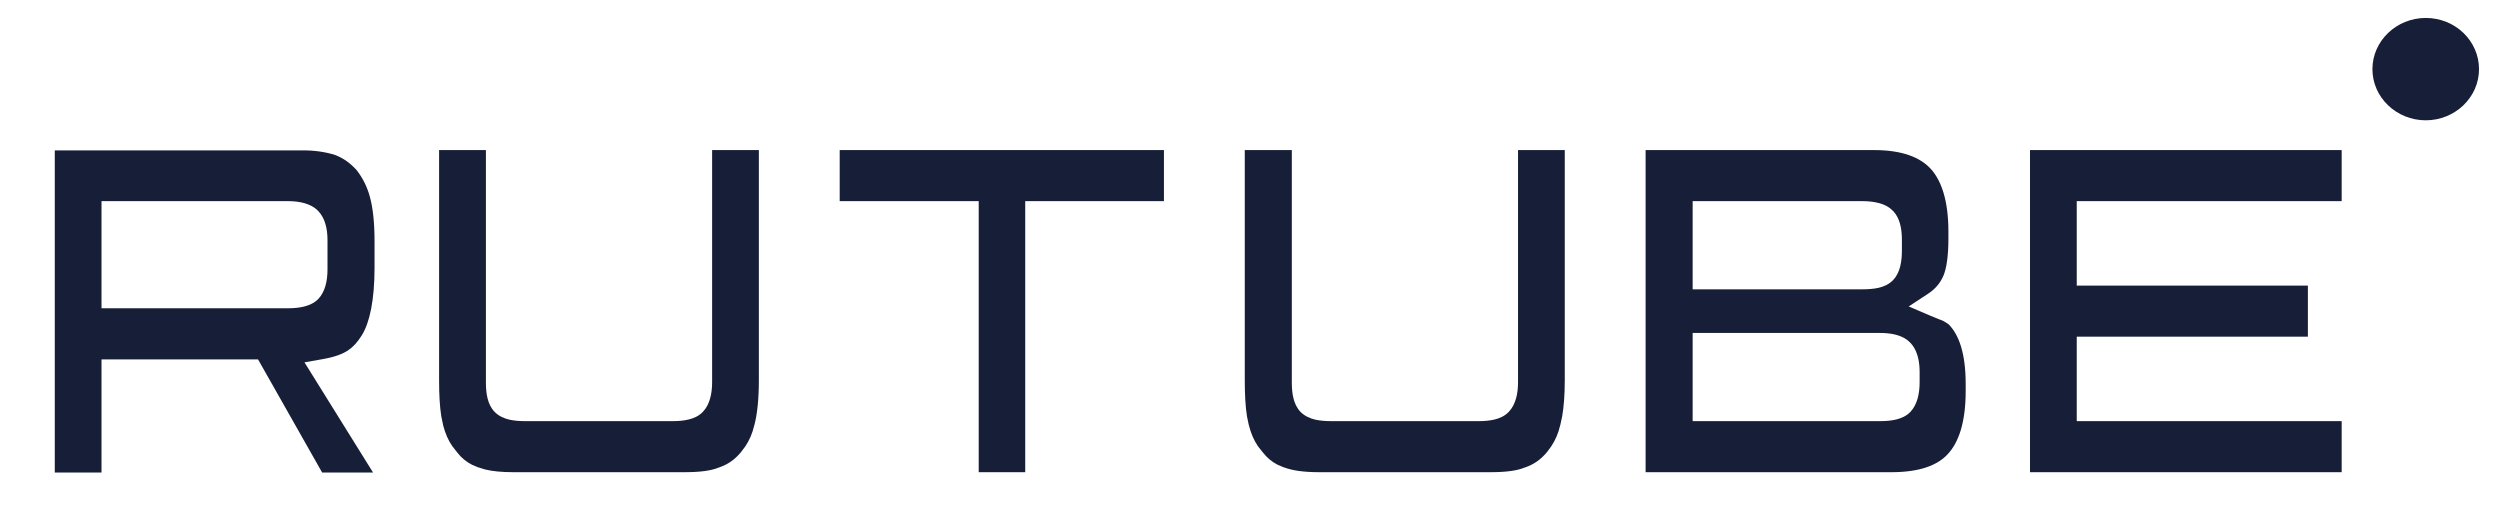 <?xml version="1.0" encoding="UTF-8"?> <svg xmlns="http://www.w3.org/2000/svg" width="33" height="7" viewBox="0 0 33 7" fill="none"><path fill-rule="evenodd" clip-rule="evenodd" d="M24.737 1.981C25.105 1.981 25.344 2.075 25.484 2.227C25.628 2.383 25.719 2.65 25.719 3.059V3.15C25.719 3.382 25.693 3.543 25.655 3.635C25.616 3.729 25.551 3.811 25.454 3.875L25.195 4.045L25.482 4.168C25.516 4.183 25.558 4.199 25.59 4.212C25.607 4.218 25.622 4.224 25.634 4.229C25.64 4.232 25.645 4.234 25.648 4.235C25.65 4.236 25.651 4.237 25.652 4.237C25.653 4.238 25.654 4.238 25.654 4.238C25.675 4.249 25.696 4.263 25.724 4.283C25.858 4.42 25.947 4.664 25.947 5.068V5.163C25.947 5.572 25.856 5.838 25.711 5.994C25.573 6.144 25.337 6.233 24.965 6.233H21.722V1.981H24.737ZM22.343 4.395V5.559H24.815C24.889 5.559 24.961 5.554 25.027 5.538C25.091 5.523 25.164 5.494 25.22 5.434C25.308 5.339 25.339 5.196 25.339 5.045V4.909C25.339 4.777 25.314 4.656 25.25 4.565L25.22 4.528L25.18 4.491C25.08 4.414 24.939 4.395 24.815 4.395H22.343ZM22.343 2.655V3.819H24.581C24.657 3.819 24.732 3.814 24.798 3.799C24.863 3.784 24.936 3.754 24.992 3.694C25.084 3.595 25.105 3.447 25.105 3.305V3.169C25.105 3.046 25.088 2.922 25.023 2.827L24.992 2.788L24.95 2.75C24.906 2.716 24.854 2.695 24.804 2.681C24.737 2.663 24.661 2.655 24.581 2.655H22.343Z" fill="#171F38"></path><path d="M6.414 1.981V5.049C6.414 5.125 6.42 5.196 6.436 5.259C6.451 5.32 6.479 5.386 6.531 5.439C6.586 5.494 6.655 5.523 6.722 5.539C6.787 5.554 6.861 5.559 6.937 5.559H8.876C8.949 5.559 9.022 5.554 9.087 5.538C9.152 5.523 9.225 5.494 9.28 5.434C9.369 5.339 9.4 5.196 9.4 5.045V1.981H10.017V5.019C10.017 5.273 9.995 5.47 9.958 5.61L9.956 5.615C9.932 5.721 9.892 5.811 9.839 5.891L9.782 5.967C9.698 6.069 9.607 6.13 9.498 6.168L9.493 6.17L9.489 6.171C9.386 6.214 9.24 6.233 9.032 6.233H6.781C6.623 6.233 6.501 6.221 6.403 6.197L6.313 6.169L6.309 6.168L6.231 6.135C6.156 6.097 6.091 6.045 6.034 5.971L6.031 5.967L6.028 5.963L5.97 5.889C5.916 5.811 5.877 5.721 5.849 5.612L5.849 5.61L5.825 5.495C5.805 5.37 5.796 5.212 5.796 5.019V1.981H6.414Z" fill="#171F38"></path><path fill-rule="evenodd" clip-rule="evenodd" d="M3.958 1.985C4.151 1.981 4.305 2.008 4.424 2.046C4.531 2.087 4.623 2.152 4.709 2.247C4.79 2.353 4.848 2.468 4.884 2.604C4.922 2.745 4.944 2.935 4.944 3.188V3.533C4.944 3.964 4.879 4.26 4.777 4.424C4.72 4.516 4.664 4.578 4.594 4.625C4.523 4.672 4.424 4.711 4.268 4.739L4.019 4.783L4.924 6.237H4.252L3.456 4.832L3.406 4.744H1.34V6.237H0.723V1.985H3.958ZM1.34 2.655V4.069H3.799C3.875 4.069 3.948 4.063 4.012 4.047C4.076 4.031 4.145 4.003 4.199 3.949L4.201 3.947L4.203 3.945C4.292 3.849 4.323 3.707 4.323 3.556V3.169C4.323 3.019 4.291 2.882 4.203 2.788C4.104 2.681 3.941 2.655 3.799 2.655H1.34Z" fill="#171F38"></path><path d="M17.052 1.981V5.049C17.052 5.125 17.058 5.196 17.074 5.259C17.089 5.32 17.117 5.386 17.169 5.439C17.224 5.494 17.294 5.523 17.36 5.539C17.426 5.554 17.499 5.559 17.576 5.559H19.514C19.588 5.559 19.66 5.554 19.726 5.538C19.79 5.523 19.863 5.494 19.918 5.434C20.007 5.339 20.038 5.196 20.038 5.045V1.981H20.655V5.019C20.655 5.209 20.643 5.367 20.621 5.494L20.596 5.61L20.594 5.615C20.57 5.721 20.53 5.811 20.477 5.891L20.421 5.967C20.336 6.069 20.245 6.13 20.137 6.168L20.127 6.171C20.024 6.214 19.878 6.233 19.67 6.233H17.416C17.206 6.233 17.058 6.211 16.948 6.169L16.943 6.168L16.865 6.135C16.791 6.097 16.726 6.045 16.669 5.971L16.666 5.967L16.662 5.963L16.604 5.889C16.551 5.811 16.512 5.721 16.485 5.612L16.484 5.61L16.46 5.495C16.44 5.37 16.431 5.212 16.431 5.019V1.981H17.052Z" fill="#171F38"></path><path d="M15.364 1.981V2.655H13.533V6.233H12.919V2.655H11.084V1.981H15.364Z" fill="#171F38"></path><path d="M30.91 1.981V2.655H27.413V3.77H30.464V4.444H27.413V5.559H30.91V6.233H26.796V1.981H30.91Z" fill="#171F38"></path><path d="M32.02 0.237C32.41 0.237 32.723 0.54 32.723 0.913C32.723 1.286 32.406 1.588 32.02 1.588C31.633 1.588 31.316 1.286 31.316 0.913C31.316 0.54 31.633 0.237 32.02 0.237Z" fill="#171F38"></path></svg> 